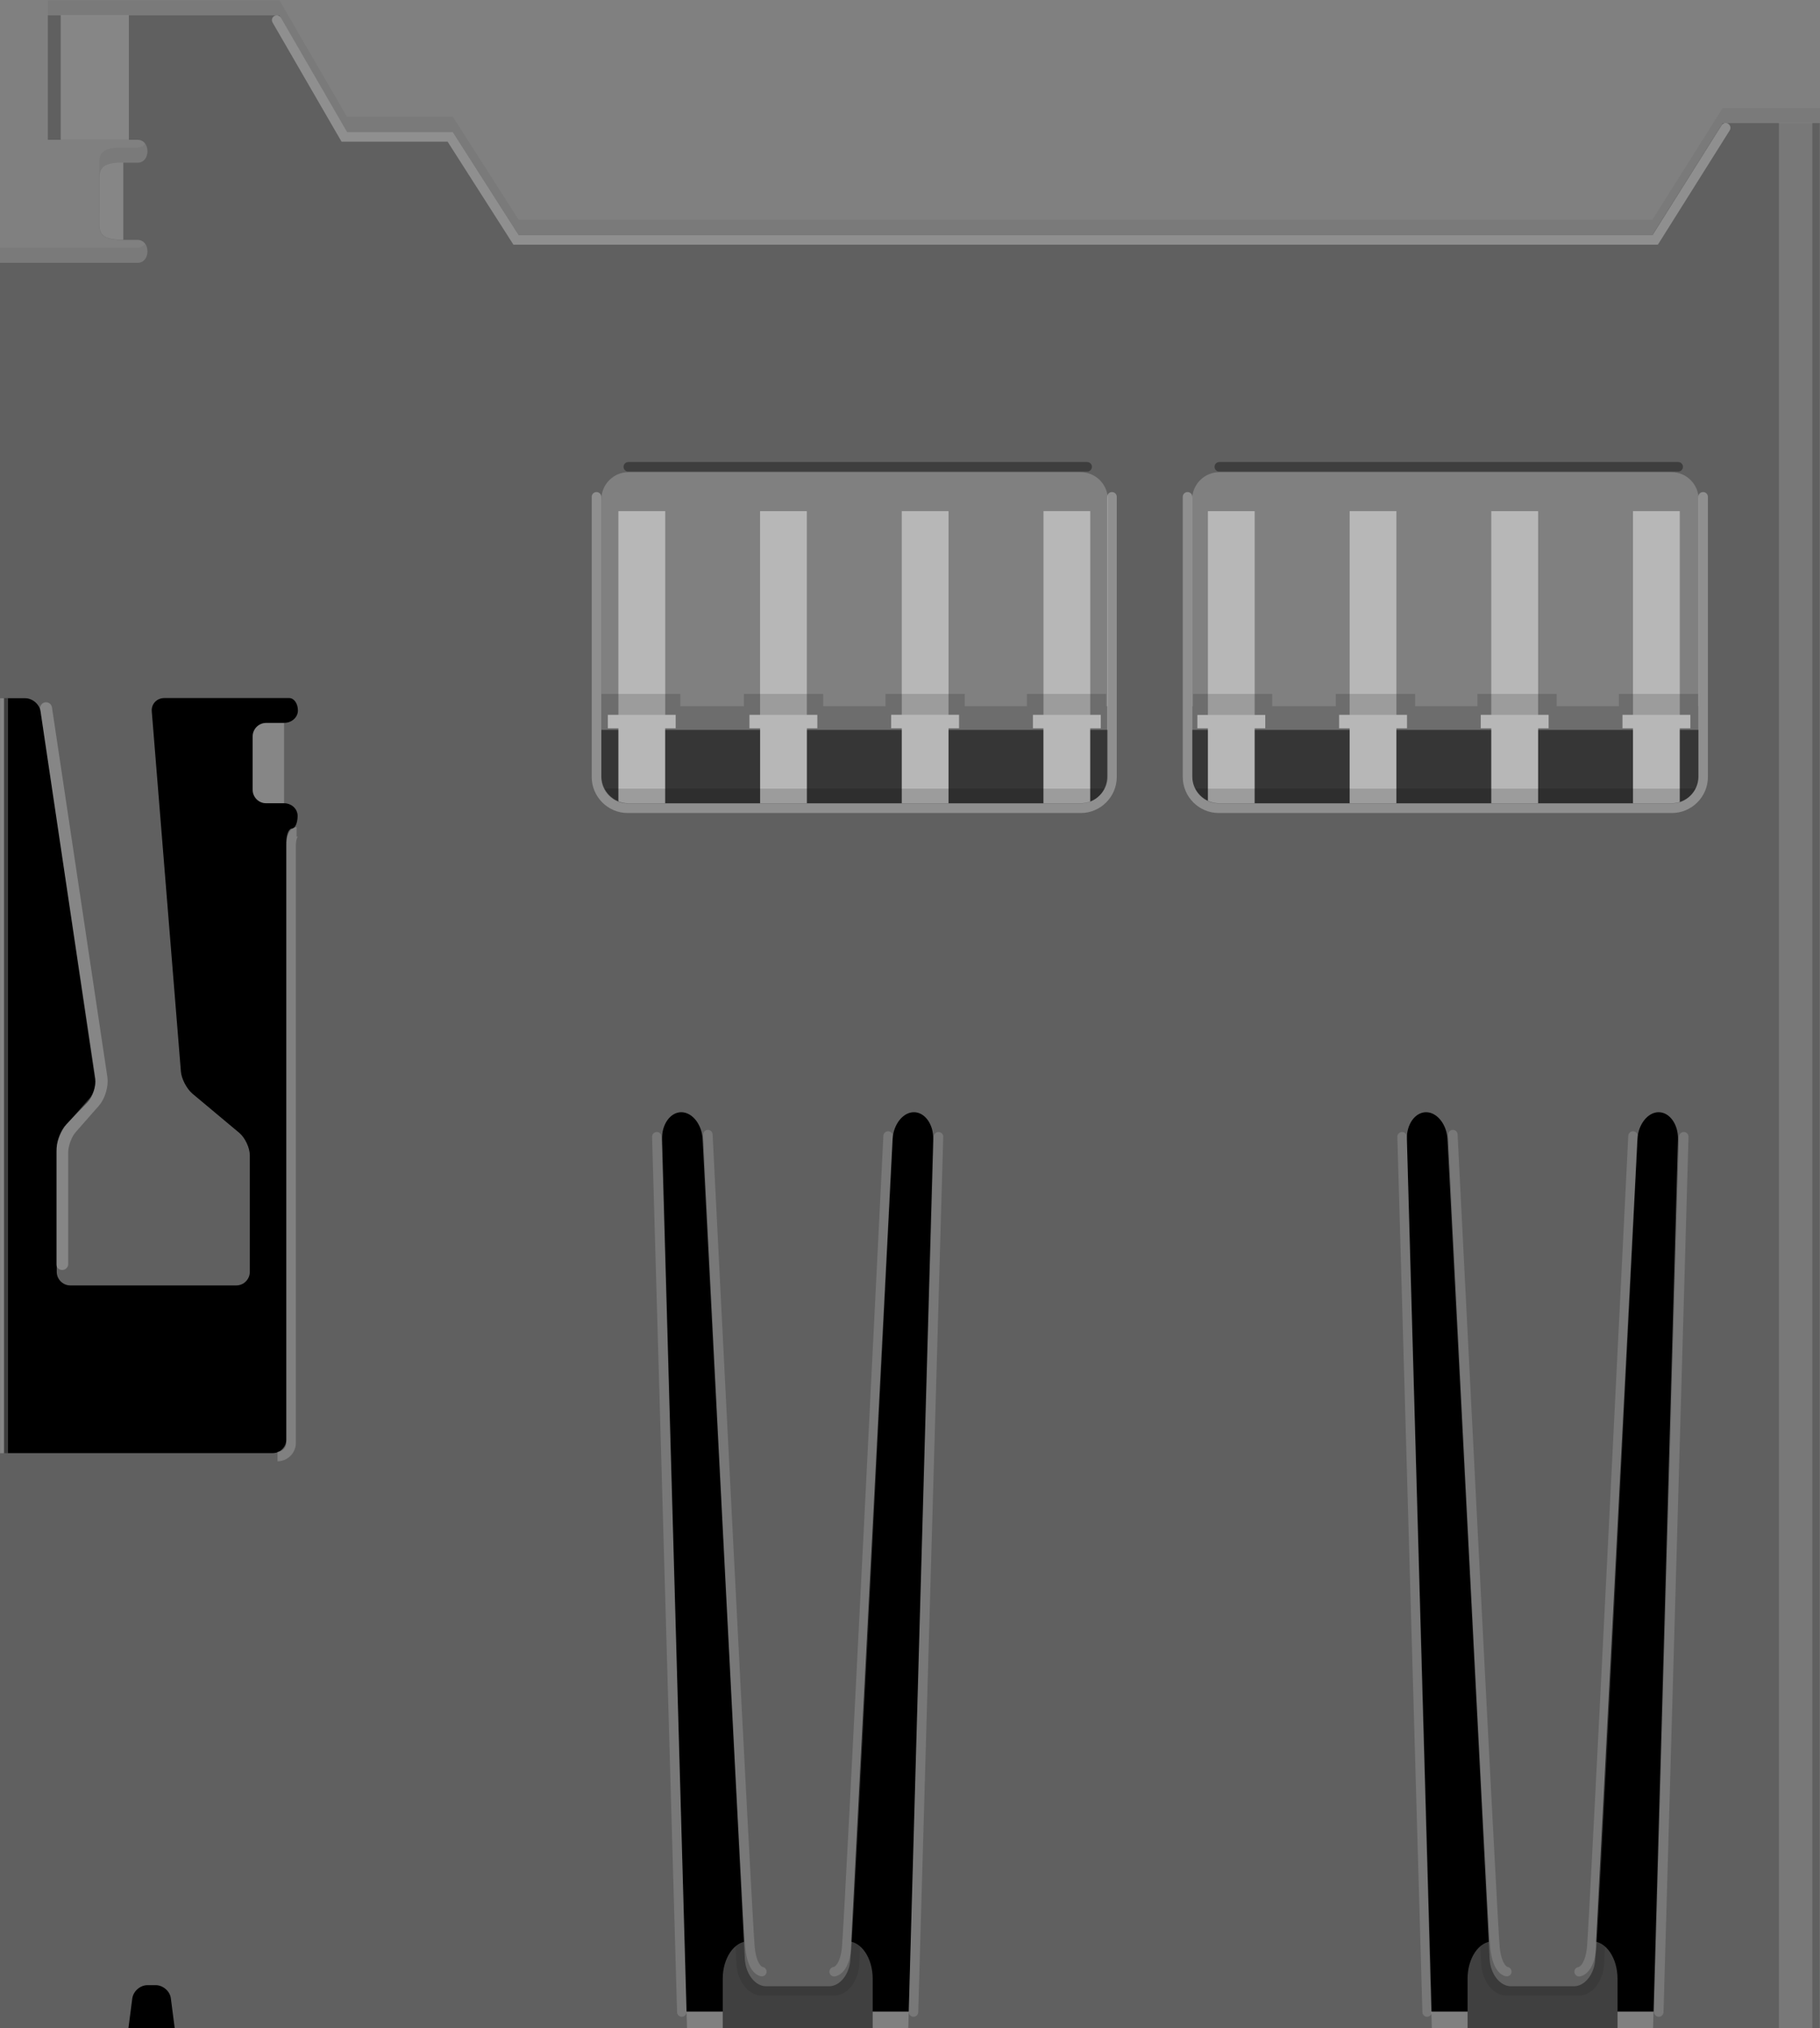 <?xml version="1.0" encoding="utf-8"?>
<!-- Generator: Adobe Illustrator 16.0.0, SVG Export Plug-In . SVG Version: 6.00 Build 0)  -->
<!DOCTYPE svg PUBLIC "-//W3C//DTD SVG 1.1//EN" "http://www.w3.org/Graphics/SVG/1.1/DTD/svg11.dtd">
<svg version="1.1" id="Ebene_1" xmlns:svg="http://www.w3.org/2000/svg"
	 xmlns="http://www.w3.org/2000/svg" xmlns:xlink="http://www.w3.org/1999/xlink" x="0px" y="0px" width="38.023px"
	 height="42.364px" viewBox="0 0 38.023 42.364" enable-background="new 0 0 38.023 42.364" xml:space="preserve">
<rect x="0" y="0" width="38.023" height="42.364" fill="#808080" stroke="none"/>
<g id="sdcard-15tw-8821" transform="matrix(1, 0, 0, 1, 169.844, 75.52)">
	<g transform="matrix(0, -1, 1, 0, -1.607, 40.75)">
		
			<rect x="83.998" y="-178.325" transform="matrix(-2.547107e-006 -1 1 -2.547107e-006 252.235 -75.374)" width="8.864" height="29.042"/>
		
			<rect x="72.797" y="-154.317" transform="matrix(-2.547107e-006 -1 1 -2.547107e-006 228.572 -59.388)" width="23.59" height="20.676"/>
		<path fill="#404040" d="M73.909-153.138h1.033c0.43,0,0.781,0.24,0.781,0.531v2.076c0,0.291-0.354,0.526-0.781,0.526h-1.033"/>
		<path opacity="0.1" enable-background="new    " d="M77.3-150.181l-2.053-0.105c-0.36-0.018-0.656-0.25-0.656-0.518
			c0-0.266,0-1.262,0-1.527s0.296-0.5,0.656-0.52l2.16-0.111"/>
		<path fill="#404040" d="M73.909-137.577h1.033c0.43,0,0.781,0.237,0.781,0.528v2.076c0,0.293-0.354,0.529-0.781,0.529h-1.033"/>
		<path opacity="0.1" enable-background="new    " d="M77.3-134.621l-2.053-0.104c-0.36-0.021-0.656-0.25-0.656-0.518
			c0-0.269,0-1.263,0-1.527c0-0.269,0.296-0.5,0.656-0.521l2.16-0.11"/>
		
			<rect x="86.984" y="-146.226" transform="matrix(-2.547107e-006 -1 1 -2.547107e-006 243.731 -45.201)" fill="#404040" width="24.563" height="3.521"/>
		<g>
			<g>
				
					<rect x="102.954" y="-148.1" transform="matrix(-2.547107e-006 -1 1 -2.547107e-006 249.39 -42.506)" fill="#B7B7B7" width="0.977" height="4.305"/>
				
					<rect x="102.953" y="-151.062" transform="matrix(-2.547107e-006 -1 1 -2.547107e-006 252.35 -45.468)" fill="#B7B7B7" width="0.977" height="4.307"/>
				
					<rect x="102.953" y="-154.022" transform="matrix(-2.547107e-006 -1 1 -2.547107e-006 255.309 -48.428)" fill="#B7B7B7" width="0.977" height="4.307"/>
				
					<rect x="102.952" y="-156.982" transform="matrix(-2.547107e-006 -1 1 -2.547107e-006 258.27 -51.388)" fill="#B7B7B7" width="0.978" height="4.307"/>
			</g>
		</g>
		<g>
			<g>
				
					<rect x="102.953" y="-135.785" transform="matrix(-2.547107e-006 -1 1 -2.547107e-006 237.073 -30.191)" fill="#B7B7B7" width="0.977" height="4.307"/>
				
					<rect x="102.952" y="-138.745" transform="matrix(-2.547107e-006 -1 1 -2.547107e-006 240.032 -33.151)" fill="#B7B7B7" width="0.979" height="4.307"/>
				
					<rect x="102.953" y="-141.705" transform="matrix(-2.547107e-006 -1 1 -2.547107e-006 242.993 -36.111)" fill="#B7B7B7" width="0.977" height="4.307"/>
				
					<rect x="102.953" y="-144.666" transform="matrix(-2.547107e-006 -1 1 -2.547107e-006 245.953 -39.072)" fill="#B7B7B7" width="0.977" height="4.307"/>
			</g>
		</g>
		<g opacity="0.15">
			<polygon points="101.52,-145.127 101.776,-145.127 101.776,-146.783 101.52,-146.783 101.52,-148.081 101.776,-148.081 
				101.776,-149.737 101.52,-149.737 101.52,-151.04 101.776,-151.04 101.776,-152.696 101.52,-152.696 101.52,-154.025 
				101.776,-154.025 101.776,-155.681 101.52,-155.681 101.52,-155.935 99.164,-155.935 99.164,-144.769 101.52,-144.769 			"/>
		</g>
		<g opacity="0.15">
			<polygon points="101.52,-132.759 101.776,-132.759 101.776,-134.416 101.52,-134.416 101.52,-135.714 101.776,-135.714 
				101.776,-137.371 101.52,-137.371 101.52,-138.673 101.776,-138.673 101.776,-140.33 101.52,-140.33 101.52,-141.659 
				101.776,-141.659 101.776,-143.314 101.52,-143.314 101.52,-143.568 99.164,-143.568 99.164,-132.402 101.52,-132.402 			"/>
		</g>
		<g>
			<g>
				
					<rect x="100.491" y="-154.97" transform="matrix(-2.547107e-006 -1 1 -2.547107e-006 256.029 -53.63)" fill="#B7B7B7" width="1.418" height="0.281"/>
				
					<rect x="100.491" y="-152.011" transform="matrix(-2.547107e-006 -1 1 -2.547107e-006 253.07 -50.671)" fill="#B7B7B7" width="1.418" height="0.281"/>
				
					<rect x="100.491" y="-149.049" transform="matrix(-2.547107e-006 -1 1 -2.547107e-006 250.109 -47.71)" fill="#B7B7B7" width="1.418" height="0.281"/>
				
					<rect x="100.491" y="-146.089" transform="matrix(-2.547107e-006 -1 1 -2.547107e-006 247.148 -44.749)" fill="#B7B7B7" width="1.418" height="0.281"/>
				
					<rect x="99.711" y="-146.949" transform="matrix(-2.547107e-006 -1 1 -2.547107e-006 246.149 -45.75)" fill="#B7B7B7" width="0.977" height="2"/>
				
					<rect x="99.711" y="-149.91" transform="matrix(-2.547107e-006 -1 1 -2.547107e-006 249.109 -48.71)" fill="#B7B7B7" width="0.977" height="2"/>
				
					<rect x="99.711" y="-152.868" transform="matrix(-2.547107e-006 -1 1 -2.547107e-006 252.068 -51.669)" fill="#B7B7B7" width="0.977" height="2"/>
				
					<rect x="99.711" y="-155.829" transform="matrix(-2.547107e-006 -1 1 -2.547107e-006 255.029 -54.63)" fill="#B7B7B7" width="0.977" height="2"/>
			</g>
			
				<rect x="92.944" y="-150.992" transform="matrix(-2.547107e-006 -1 1 -2.547107e-006 248.982 -51.193)" opacity="0.15" enable-background="new    " width="11.902" height="1.809"/>
		</g>
		<g>
			<g>
				
					<rect x="100.49" y="-142.652" transform="matrix(-2.547107e-006 -1 1 -2.547107e-006 243.711 -41.314)" fill="#B7B7B7" width="1.418" height="0.279"/>
				
					<rect x="100.491" y="-139.692" transform="matrix(-2.547107e-006 -1 1 -2.547107e-006 240.751 -38.352)" fill="#B7B7B7" width="1.418" height="0.281"/>
				
					<rect x="100.491" y="-136.733" transform="matrix(-2.547107e-006 -1 1 -2.547107e-006 237.792 -35.393)" fill="#B7B7B7" width="1.418" height="0.281"/>
				
					<rect x="100.491" y="-133.772" transform="matrix(-2.547107e-006 -1 1 -2.547107e-006 234.831 -32.432)" fill="#B7B7B7" width="1.418" height="0.281"/>
				
					<rect x="99.711" y="-134.632" transform="matrix(-2.547107e-006 -1 1 -2.547107e-006 233.832 -33.433)" fill="#B7B7B7" width="0.977" height="2"/>
				
					<rect x="99.71" y="-137.592" transform="matrix(-2.547107e-006 -1 1 -2.547107e-006 236.792 -36.393)" fill="#B7B7B7" width="0.979" height="2"/>
				
					<rect x="99.711" y="-140.552" transform="matrix(-2.547107e-006 -1 1 -2.547107e-006 239.752 -39.353)" fill="#B7B7B7" width="0.977" height="2"/>
				
					<rect x="99.711" y="-143.513" transform="matrix(-2.547107e-006 -1 1 -2.547107e-006 242.713 -42.314)" fill="#B7B7B7" width="0.977" height="2"/>
			</g>
			
				<rect x="92.944" y="-138.675" transform="matrix(-2.547107e-006 -1 1 -2.547107e-006 236.666 -38.876)" opacity="0.15" enable-background="new    " width="11.901" height="1.809"/>
		</g>
		<g opacity="0.2">
			<path fill="#666666" d="M114.018-132.246l-2.338-1.471V-157.4l2.15-1.375v-2.213l2.438-1.412v-4.838h-2.6c0,0,0,1.45,0,1.875
				c0,0.276-0.479,0.276-0.479,0v-0.3c0-0.375-0.078-0.5-0.313-0.5h-0.986c-0.234,0-0.313,0.125-0.313,0.5v0.3
				c0,0.276-0.479,0.276-0.479,0v-2.875h-3.16v38.03h6.076v-2.038H114.018z"/>
		</g>
		<g>
			<path fill="#606060" d="M113.7-132.246l-2.338-1.471V-157.4l2.15-1.375v-2.213l2.438-1.412v-4.838h-2.6c0,0,0,1.45,0,1.875
				c0,0.276-0.479,0.276-0.479,0v-0.3c0-0.375-0.078-0.5-0.313-0.5h-0.986c-0.232,0-0.313,0.125-0.313,0.5v0.3
				c0,0.276-0.479,0.276-0.479,0v-2.875H73.907v2.684l0.619,0.08c0.154,0.02,0.281,0.164,0.281,0.318v0.172
				c0,0.153-0.127,0.301-0.281,0.317l-0.619,0.08v10.703l18.567-0.521c0.312-0.011,0.566,0.174,0.566,0.401
				c0,0.229-0.257,0.433-0.565,0.446l-17.125,0.882c-0.313,0.019-0.566,0.217-0.566,0.444v1.316c0,0.229,0.257,0.43,0.566,0.445
				l17.125,0.881c0.311,0.018,0.565,0.217,0.565,0.447c0,0.229-0.257,0.412-0.566,0.402l-18.567-0.521v10.938l18.567-0.521
				c0.312-0.01,0.566,0.172,0.566,0.402c0,0.229-0.257,0.432-0.565,0.447l-17.125,0.881c-0.313,0.016-0.566,0.217-0.566,0.444v1.316
				c0,0.229,0.257,0.43,0.566,0.445l17.125,0.881c0.311,0.016,0.565,0.217,0.565,0.444c0,0.23-0.257,0.412-0.566,0.404
				l-18.567-0.521v3.483h39.791v-2.032H113.7z M99.493-162.677v0.375c0,0.154-0.117,0.283-0.264,0.283
				c-0.145,0-0.264-0.053-0.264-0.117c0-0.066-0.127-0.119-0.283-0.119H86.204c-0.156,0-0.284-0.127-0.284-0.283v-5.615h15.767
				v0.441c0,0.154-0.127,0.301-0.279,0.324l-7.674,1.137c-0.154,0.021-0.373-0.049-0.484-0.156l-0.468-0.449
				c-0.112-0.106-0.332-0.196-0.487-0.196h-2.589c-0.156,0-0.284,0.129-0.284,0.282v3.47c0,0.155,0.128,0.282,0.284,0.282h2.433
				c0.156,0,0.365-0.098,0.467-0.217l0.822-0.983c0.102-0.119,0.311-0.229,0.465-0.24l7.516-0.608
				c0.154-0.015,0.281,0.104,0.281,0.26c0,0,0,2.514,0,2.613c0,0.098-0.115,0.18-0.26,0.18c-0.141,0-0.258-0.129-0.258-0.283v-0.379
				c0-0.156-0.127-0.283-0.283-0.283H99.78C99.621-162.96,99.493-162.833,99.493-162.677z M100.061-145.093
				c-0.313,0-0.568-0.254-0.568-0.565v-9.45c0-0.313,0.256-0.565,0.568-0.565h5.781c0.313,0,0.566,0.254,0.566,0.565v9.447
				c0,0.313-0.254,0.568-0.566,0.568H100.061L100.061-145.093z M100.061-132.75c-0.313,0-0.568-0.254-0.568-0.565v-9.449
				c0-0.313,0.256-0.566,0.568-0.566h5.781c0.313,0,0.566,0.257,0.566,0.566v9.449c0,0.313-0.254,0.565-0.566,0.565H100.061z"/>
		</g>
		<g opacity="0.24">
			
				<rect x="113.94" y="-167.556" transform="matrix(-2.547107e-006 -1 1 -2.547107e-006 280.908 -51.605)" fill="#FFFFFF" width="1.424" height="2.6"/>
		</g>
		<g opacity="0.15">
			
				<rect x="93.455" y="-150.621" transform="matrix(-2.547107e-006 -1 1 -2.547107e-006 224.53 -36.919)" fill="#FFFFFF" width="0.699" height="39.793"/>
		</g>
		
			<path opacity="0.24" fill="none" stroke="#FFFFFF" stroke-width="0.25" stroke-linecap="round" stroke-linejoin="round" enable-background="new    " d="
			M101.477-167.275l-7.723,1.158c-0.154,0.022-0.377-0.043-0.494-0.146l-0.553-0.486c-0.116-0.104-0.341-0.188-0.496-0.188H89.87"/>
		
			<rect x="93.719" y="-176.036" transform="matrix(-2.547107e-006 -1 1 -2.547107e-006 261.955 -74.351)" opacity="0.24" fill="#FFFFFF" enable-background="new    " width="0.166" height="15.768"/>
		<g>
			
				<path opacity="0.15" fill="none" stroke="#FFFFFF" stroke-width="0.198" stroke-linecap="round" enable-background="new    " d="
				M92.543-149.683c0,0-16.493-0.814-16.968-0.867c-0.473-0.051-0.487-0.26-0.487-0.26"/>
			
				<path opacity="0.15" fill="none" stroke="#FFFFFF" stroke-width="0.198" stroke-linecap="round" enable-background="new    " d="
				M92.572-153.448c0,0-16.521,0.827-16.995,0.881c-0.473,0.053-0.487,0.246-0.487,0.246"/>
		</g>
		<g>
			
				<path opacity="0.15" fill="none" stroke="#FFFFFF" stroke-width="0.198" stroke-linecap="round" enable-background="new    " d="
				M92.543-134.121c0,0-16.493-0.813-16.968-0.864c-0.473-0.054-0.487-0.261-0.487-0.261"/>
			
				<path opacity="0.15" fill="none" stroke="#FFFFFF" stroke-width="0.198" stroke-linecap="round" enable-background="new    " d="
				M92.572-137.884c0,0-16.521,0.83-16.995,0.881c-0.473,0.054-0.487,0.246-0.487,0.246"/>
		</g>
		<path opacity="0.3" fill="none" stroke="#FFFFFF" stroke-width="0.2" stroke-linecap="round" enable-background="new    " d="
			M105.893-155.775h-5.852c-0.357,0-0.652,0.293-0.652,0.651v9.467c0,0.358,0.295,0.651,0.652,0.651h5.852"/>
		
			<line opacity="0.77" fill="none" stroke="#353535" stroke-width="0.2" stroke-linecap="round" enable-background="new    " x1="106.52" y1="-155.11" x2="106.52" y2="-145.525"/>
		<path opacity="0.3" fill="none" stroke="#FFFFFF" stroke-width="0.2" stroke-linecap="round" enable-background="new    " d="
			M105.893-143.427h-5.852c-0.357,0-0.652,0.293-0.652,0.652v9.467c0,0.359,0.295,0.652,0.652,0.652h5.852"/>
		
			<line opacity="0.77" fill="none" stroke="#353535" stroke-width="0.2" stroke-linecap="round" enable-background="new    " x1="106.52" y1="-142.763" x2="106.52" y2="-133.177"/>
		
			<line opacity="0.15" fill="none" stroke="#FFFFFF" stroke-width="0.198" stroke-linecap="round" enable-background="new    " x1="92.528" y1="-154.515" x2="74.246" y2="-153.993"/>
		
			<line opacity="0.15" fill="none" stroke="#FFFFFF" stroke-width="0.198" stroke-linecap="round" enable-background="new    " x1="92.528" y1="-148.63" x2="74.246" y2="-149.152"/>
		
			<line opacity="0.15" fill="none" stroke="#FFFFFF" stroke-width="0.198" stroke-linecap="round" enable-background="new    " x1="92.528" y1="-138.945" x2="74.246" y2="-138.422"/>
		
			<line opacity="0.15" fill="none" stroke="#FFFFFF" stroke-width="0.198" stroke-linecap="round" enable-background="new    " x1="92.528" y1="-133.06" x2="74.246" y2="-133.582"/>
		<path opacity="0.2" fill="none" stroke="#FFFFFF" stroke-width="0.2" stroke-miterlimit="10" enable-background="new    " d="
			M85.849-162.439c0,0.154,0.127,0.283,0.282,0.283h12.48c0.156,0,0.283,0.053,0.283,0.116"/>
		<path opacity="0.24" fill="#FFFFFF" enable-background="new    " d="M99.493-162.302v-0.375c0-0.156,0.129-0.283,0.283-0.283
			h1.109c0.156,0,0.283,0.127,0.283,0.283v0.375"/>
		
			<polyline opacity="0.3" fill="none" stroke="#FFFFFF" stroke-width="0.2" stroke-linecap="round" enable-background="new    " points="
			115.85,-162.456 113.411,-161.044 113.411,-158.831 111.26,-157.456 111.26,-133.656 113.6,-132.185 		"/>
		<path opacity="0.24" fill="#FFFFFF" enable-background="new    " d="M112.873-165.661c0-0.375-0.078-0.5-0.314-0.5h-0.984
			c-0.234,0-0.313,0.125-0.313,0.5H112.873z"/>
	</g>
</g>
</svg>
